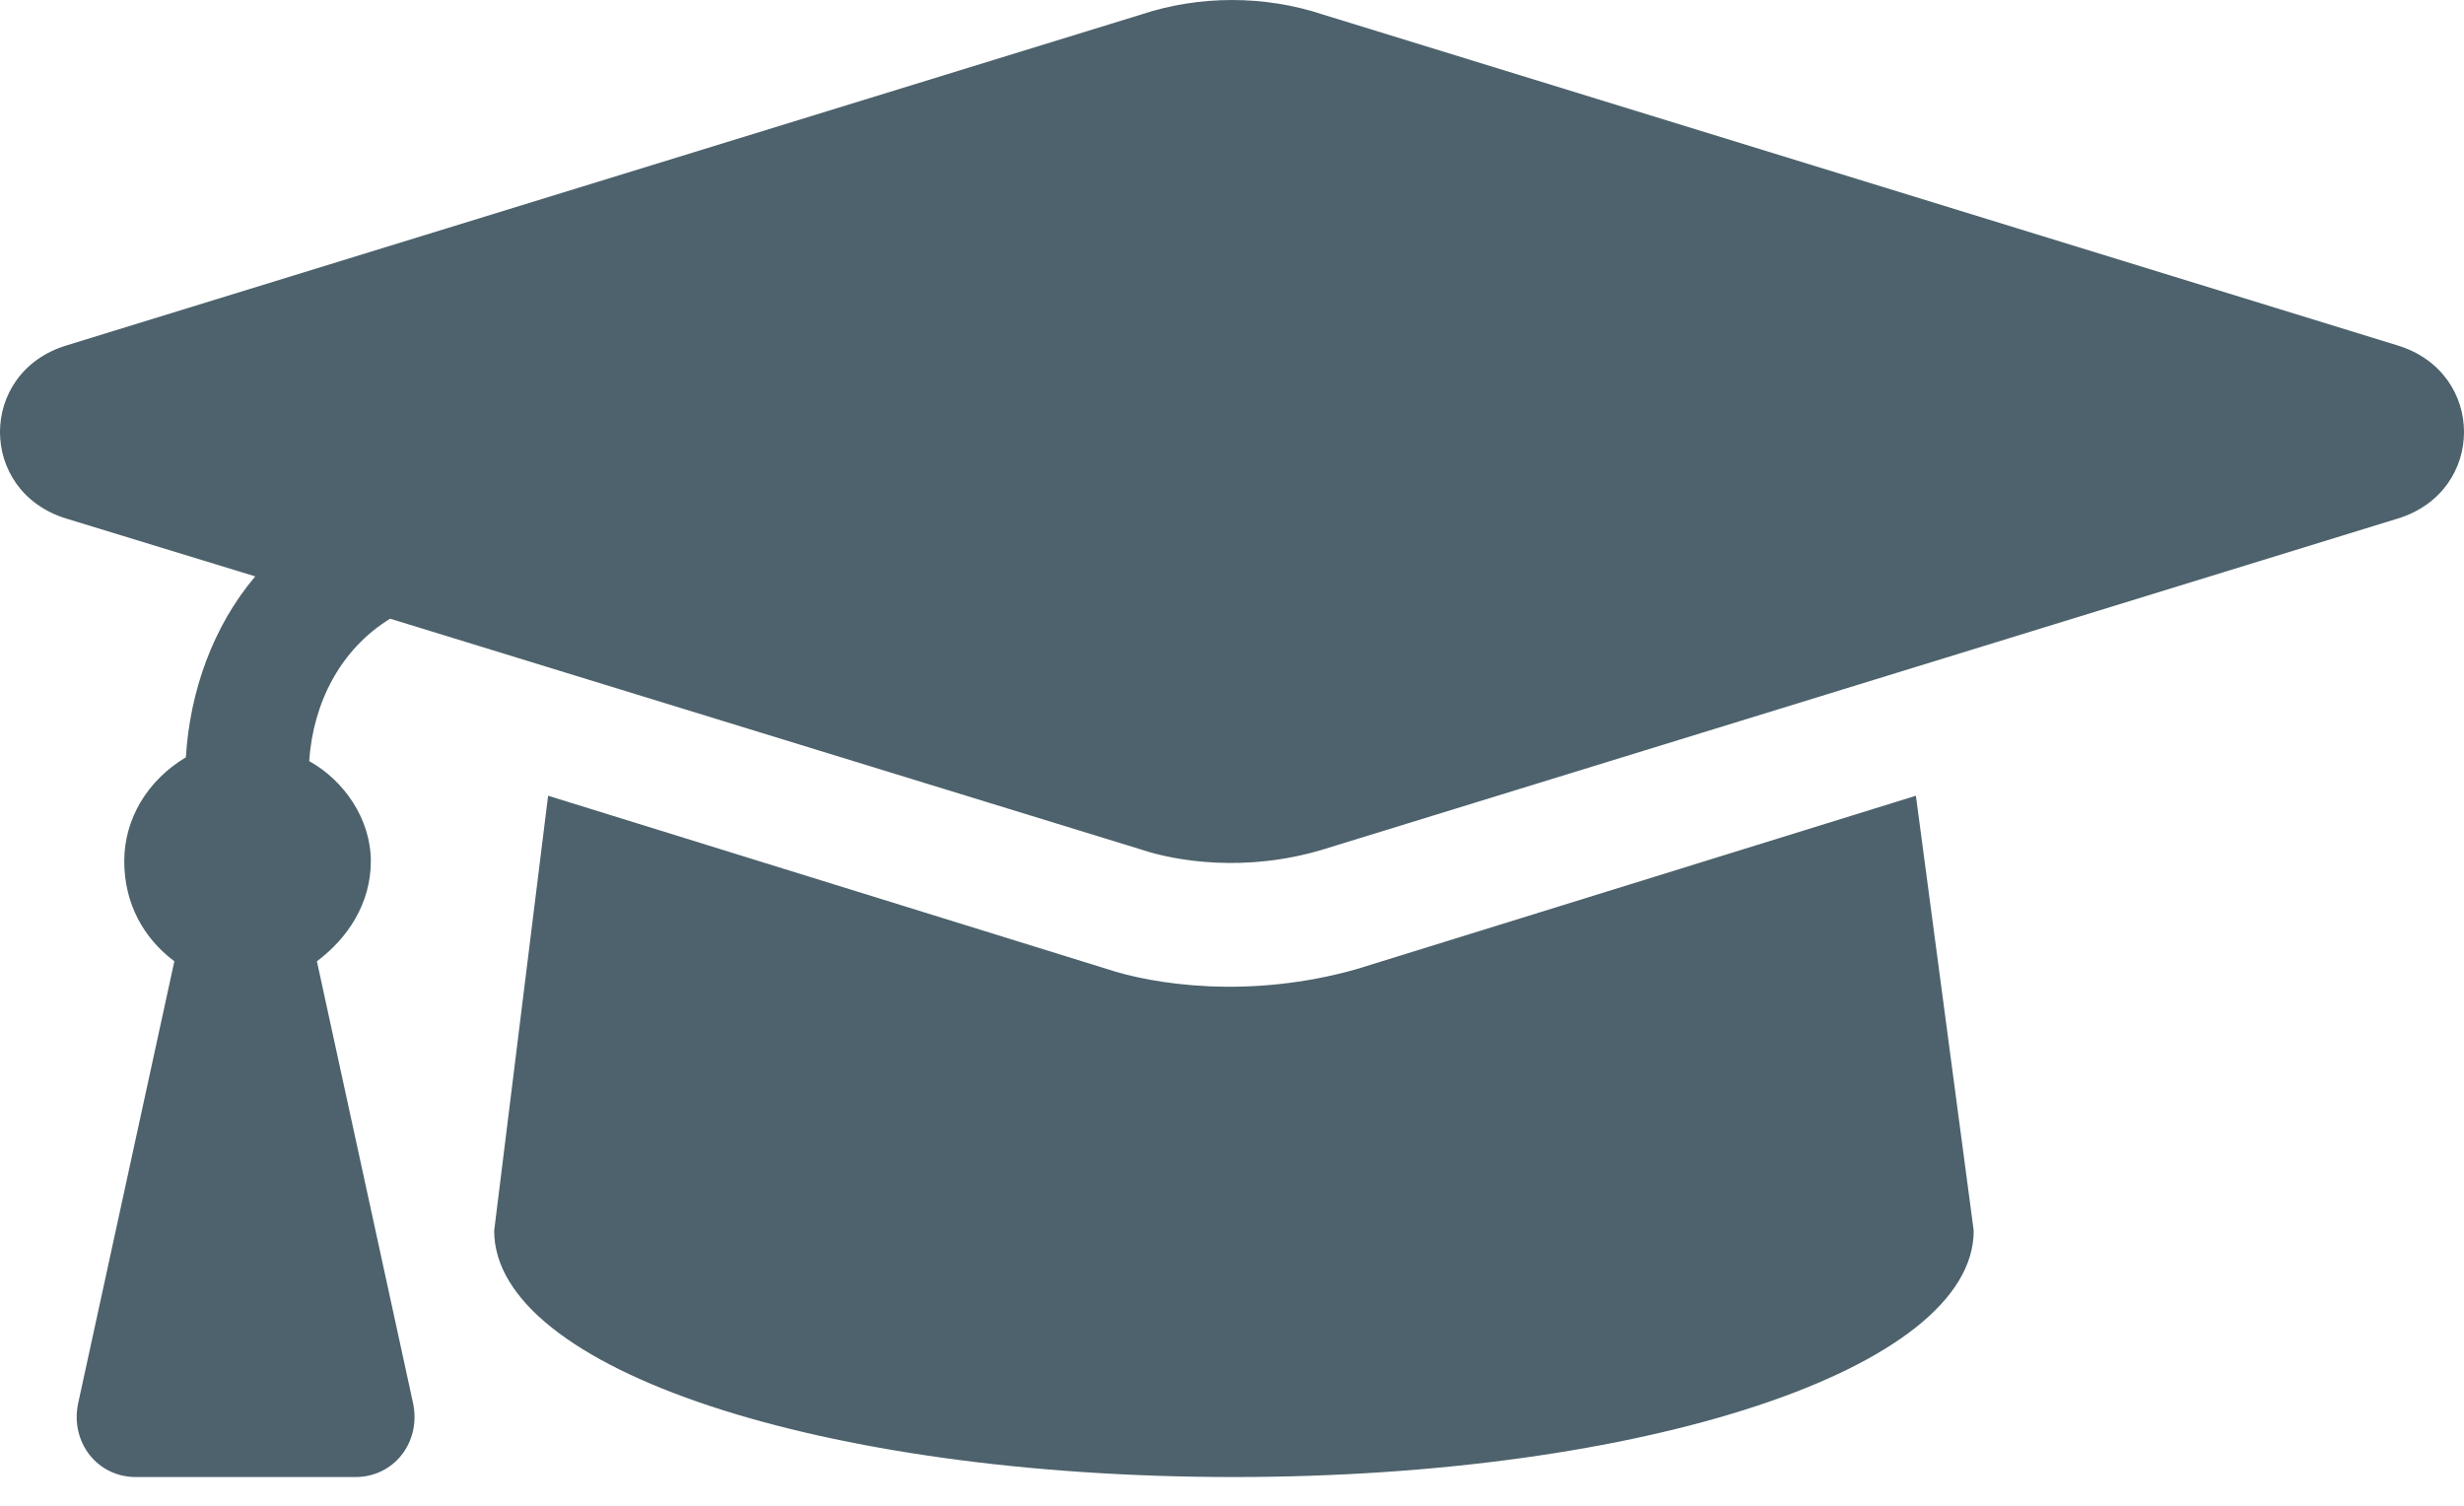<svg width="54" height="33" viewBox="0 0 54 33" fill="none" xmlns="http://www.w3.org/2000/svg">
<path d="M52.543 7.57L28.984 0.316C27.718 -0.105 26.282 -0.105 25.016 0.316L1.457 7.57C-0.486 8.161 -0.486 10.776 1.457 11.366L5.594 12.632C4.665 13.728 4.159 15.162 4.074 16.596C3.23 17.102 2.723 17.946 2.723 18.873C2.723 19.801 3.145 20.561 3.821 21.067L1.71 30.767C1.541 31.61 2.132 32.37 2.977 32.37H7.79C8.634 32.37 9.225 31.61 9.056 30.767L6.945 21.067C7.621 20.561 8.127 19.801 8.127 18.873C8.127 17.946 7.536 17.102 6.776 16.68C6.861 15.415 7.452 14.234 8.55 13.559L25.016 18.62C25.776 18.873 27.296 19.127 28.984 18.62L52.543 11.366C54.486 10.776 54.486 8.161 52.543 7.57ZM29.744 21.235C27.38 21.91 25.269 21.573 24.256 21.235L12.012 17.439L10.83 26.971C10.83 30.008 18.007 32.37 27.042 32.37C35.993 32.37 43.255 30.008 43.255 26.971L41.988 17.439L29.744 21.235Z" fill="#4D626C"/>
</svg>
